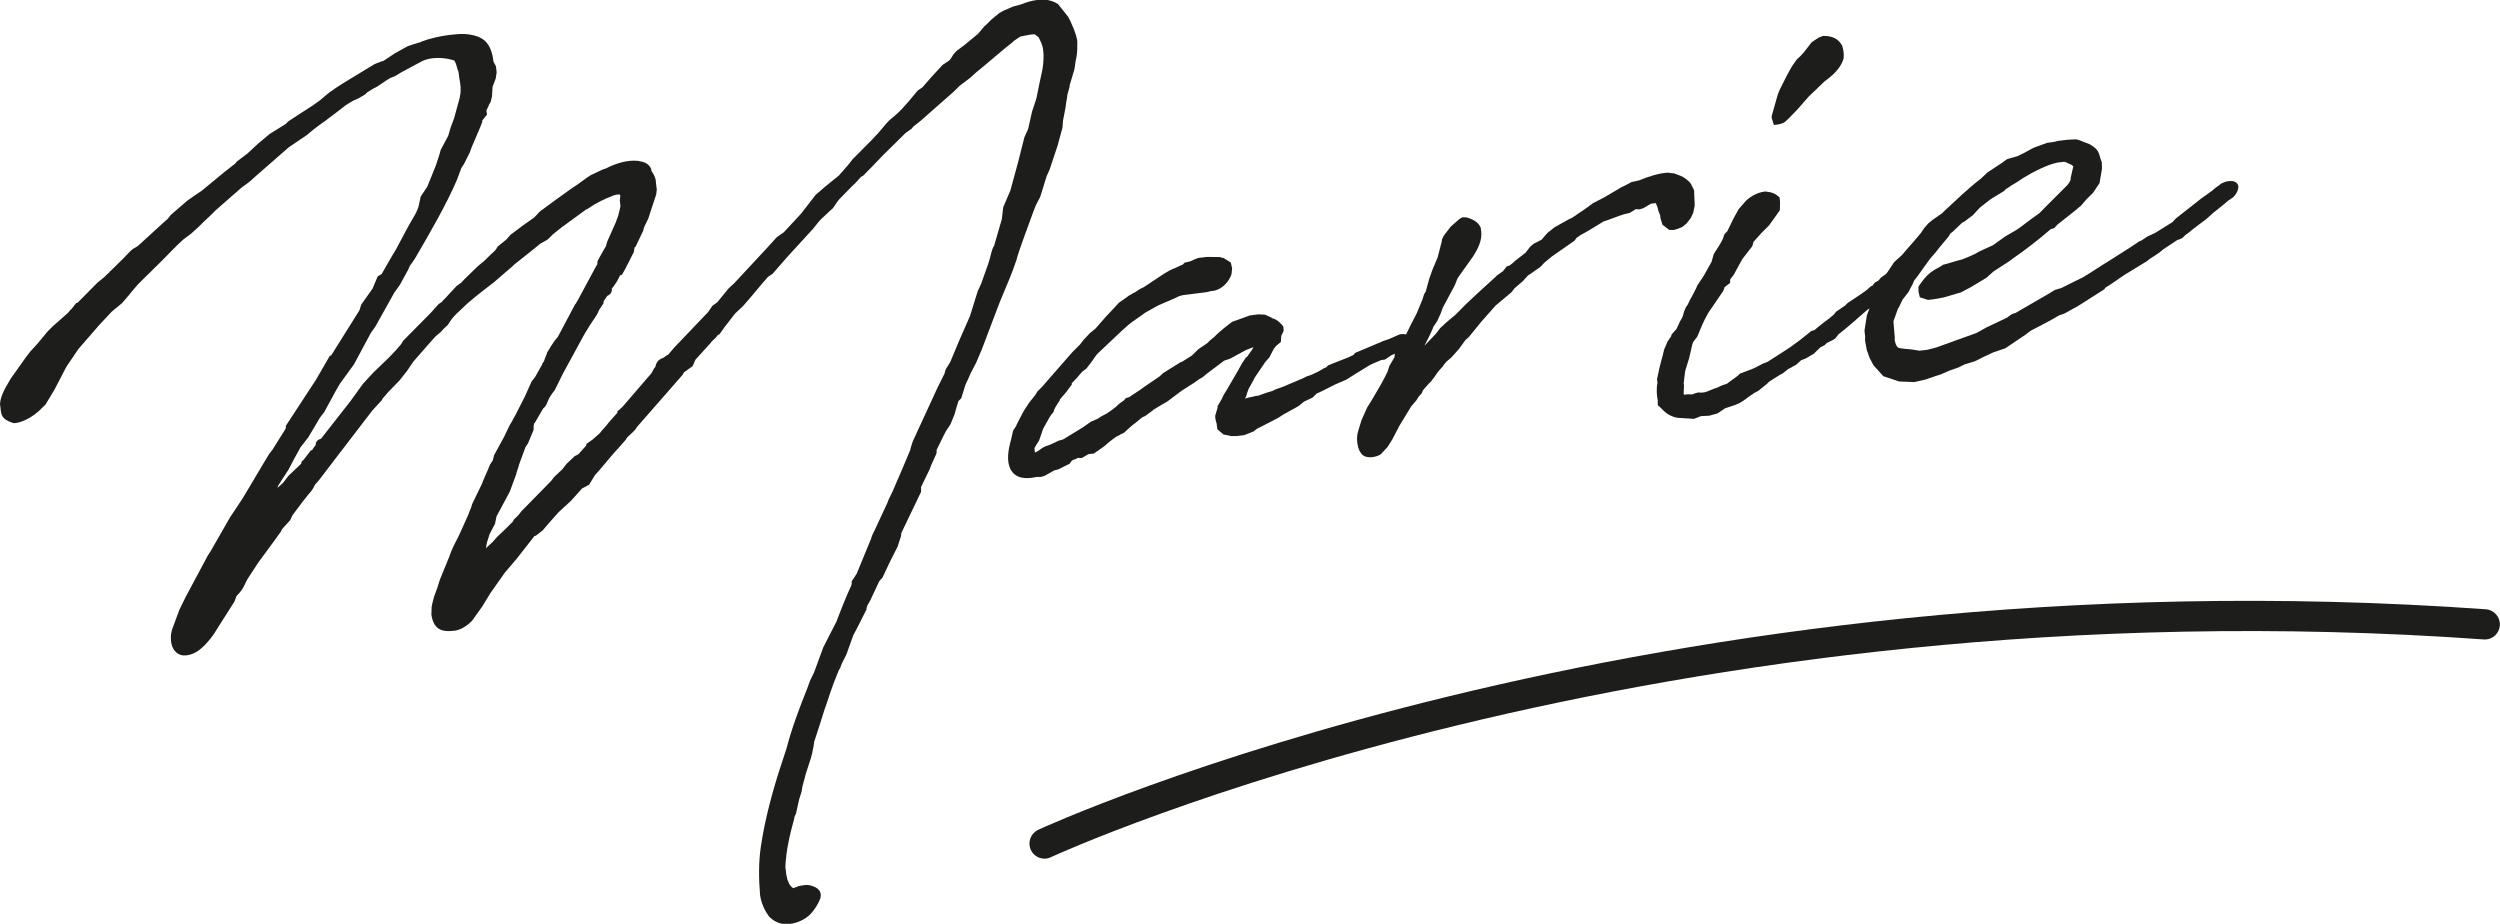<?xml version="1.0" encoding="utf-8"?>
<!-- Generator: Adobe Illustrator 26.0.2, SVG Export Plug-In . SVG Version: 6.00 Build 0)  -->
<svg version="1.1" id="Calque_1" xmlns="http://www.w3.org/2000/svg" xmlns:xlink="http://www.w3.org/1999/xlink" x="0px" y="0px"
	 viewBox="0 0 165.81 61.27" style="enable-background:new 0 0 165.81 61.27;" xml:space="preserve">
<style type="text/css">
	.st0{fill:#1D1D1B;}
</style>
<g>
	<g>
		<g>
			<path class="st0" d="M21.88,23.59l0.08-0.01l1.88-3l0.12-0.38l0.75-1.06l0.34-0.81l0.26-0.15c0.33-0.56,0.63-1.12,0.96-1.65
				c0.39-0.73,0.81-1.55,1.25-2.28c0,0,0.03-0.08,0.07-0.13c0.03-0.08,0.16-0.34,0.18-0.46l0.13-0.62l0.44-0.66l0.46-1.14l0.12-0.3
				l0.23-0.71l0.08-0.29L29.73,9l0.17-0.58l0.21-0.55l0.39-1.42c-0.01-0.08,0.05-0.21,0.04-0.29c0.02-0.2,0.03-0.45-0.08-1
				l-0.05-0.4l-0.06-0.15L30.23,4.2c-0.05-0.08-0.1-0.19-0.1-0.19c-0.21-0.05-0.38-0.11-0.58-0.13c-0.57-0.09-1.21-0.01-1.58,0.19
				L26.61,4.8l-0.41,0.25l-0.31,0.12c-0.38,0.21-0.74,0.53-1.12,0.7l-0.41,0.25l-0.14,0.14L23.8,6.51l-0.38,0.17
				c-0.34,0.2-0.45,0.26-0.67,0.44l-0.44,0.34L21.72,7.9l-0.04,0.04c-0.18,0.14-0.67,0.44-1.32,1.01l-1.15,0.78l-0.07,0.05
				l-2.14,1.87l-0.47,0.42l-0.52,0.38l-1.71,1.5l-0.36,0.36l-0.4,0.37l-0.36,0.36l-0.51,0.46l-0.52,0.39
				c-0.47,0.42-0.97,0.96-1.43,1.42l-1.26,1.24l-0.32,0.32l-0.42,0.49l-0.1,0.13L8.1,20.1l-0.69,0.57l-0.85,0.91l-1.37,1.58
				L4.4,24.33l-0.78,1.5l-0.6,1l-0.43,0.42C1.75,28,1,28.09,0.88,28.06c-0.84-0.26-0.8-0.63-0.85-1.02L0,26.8
				c0.03-0.45,0.21-0.87,0.72-1.7l1.03-1.45l0.28-0.36l0.46-0.5l0.67-0.81l0.32-0.32l1.05-0.93l0.1-0.13l0.14-0.14l0.28-0.36
				l0.08-0.01l0.32-0.32l1-1.01l0.51-0.42c0.1-0.13,0.22-0.19,0.32-0.32l0.29-0.28l0.61-0.6c0.36-0.37,0.53-0.59,0.76-0.7
				c0.08-0.05,0.19-0.1,0.33-0.24l1.63-1.49l0.22-0.19l0.21-0.27l1.09-0.94L12.86,13l0.52-0.35l0.69-0.57l0.8-0.66l0.73-0.57
				l0.1-0.13l0.7-0.53l0.76-0.7l0.73-0.61l1.05-0.65l0.18-0.18l0.67-0.44l0.93-0.6l0.48-0.34l0.62-0.52
				c0.59-0.43,1.19-0.79,1.94-1.24l0.49-0.3l0.6-0.36l0.46-0.18l0.04,0l0.11-0.05l0.74-0.49l0.83-0.46l0.35-0.12l0.46-0.14
				c0.04,0,0.04,0,0.11-0.05c0.46-0.18,1.28-0.4,2.23-0.48c0.83-0.1,1.74,0.07,2.12,0.58c0.24,0.29,0.38,0.76,0.43,1.23l0.16,0.3
				l0.05,0.4L32.88,5.2l-0.21,0.55L32.63,6.4l-0.08,0.33c-0.03,0.12-0.1,0.13-0.13,0.26l-0.16,0.34L32.3,7.6L31.98,8l0.01,0.08
				l-0.15,0.38l-0.56,1.31l-0.12,0.34l-0.39,0.77l-0.17,0.26l-0.3,0.8c-0.69,1.61-1.72,3.39-2.78,5.21l-0.24,0.35l-0.07,0.09
				c-0.07,0.09-0.12,0.3-0.19,0.39l-0.49,0.9l-0.38,0.53l-1.25,2.24l-0.31,0.44l-1.11,2.07l-0.93,1.28l-0.3,0.52l-0.75,1.38
				l-0.28,0.36L20.45,29l-0.52,0.67l-0.43,0.78l-0.36,0.69l-0.68,1.05l-0.06,0.17l0.36-0.32l0.38-0.49l0.83-0.79
				c0.03-0.08,0.02-0.2,0.13-0.22l0.52-0.67l0.08-0.01c0.03-0.08,0.17-0.26,0.24-0.35c-0.01-0.12,0.04-0.33,0.35-0.41l1.95-2.49
				l0.83-1.15l0.71-0.77l1.01-0.97l0.43-0.45l0.39-0.45l0.13-0.22l0.82-0.83l1-1.01l0.53-0.59l0.22-0.15
				c0.14-0.18,0.14-0.14,0.25-0.27l0.71-0.77l0.33-0.24l0.21-0.23l0.9-0.87l0.4-0.33l0.47-0.46l0.25-0.23
				c0.07-0.09,0.14-0.18,0.17-0.26l0.58-0.47l0.28-0.32l0.07-0.05l0.77-0.58l0.7-0.49l0.18-0.18l0.21-0.23l0.92-0.68l1.14-0.82
				l0.52-0.35l0.52-0.38l0.3-0.2l0.11-0.05l0.68-0.32l0.19-0.06c0.72-0.37,1.46-0.58,2.15-0.51c0.41,0.07,0.7,0.16,0.87,0.54
				l0.01,0.12l0.05,0.07c0.15,0.22,0.26,0.49,0.25,0.69l0.06,0.48l-0.04,0.33l-0.29,0.88l-0.23,0.71l-0.29,0.6l-0.05,0.21
				l-0.51,1.07l-0.07,0.05l-0.04,0.29l-0.26,0.51c-0.06,0.17-0.2,0.35-0.26,0.52l-0.26,0.47l-0.15,0.06c0,0.04-0.03,0.08-0.03,0.08
				l-0.13,0.26l-0.2,0.31l-0.17,0.22c0.01,0.12,0,0.36-0.3,0.48l-0.24,0.35c0,0.04-0.02,0.16-0.02,0.16l-0.27,0.4l-0.16,0.34
				l-0.44,0.66l-0.4,0.65l-1.41,2.59l-0.55,1.11l-0.17,0.22l-0.17,0.26c-0.1,0.17-0.18,0.46-0.29,0.6l-0.14,0.14l-0.53,0.91
				l-0.07,0.09c-0.03,0.08-0.04,0.37-0.03,0.41l-0.37,0.89l-0.17,0.26l-0.42,1.14c-0.05,0.25-0.15,0.42-0.2,0.67l-0.42,1.14
				l-0.88,1.64l-0.1,0.49l-0.36,0.69l-0.17,0.54c-0.03,0.12-0.05,0.25-0.07,0.41l0.07-0.09l0.36-0.33l0.32-0.36l0.54-0.51l0.5-0.5
				l0.06-0.13l0.29-0.28l0.21-0.27l0.54-0.55l1.43-1.46l0.21-0.27l0.54-0.51l0.28-0.36l0.54-0.51l0.23-0.11l0.53-0.59
				c-0.01-0.08,0.03-0.12,0.03-0.12l0.41-0.29l0.47-0.42l0.1-0.13l0.32-0.36l0.14-0.18l0.6-0.68l-0.01-0.08L41.27,27l1.94-2.25
				l0.16-0.3l0.1-0.13c0.03-0.12,0.07-0.45,0.53-0.59l0.26-0.19l0.04,0l0.42-0.49l0.43-0.45l1.82-1.91l0.27-0.4l0.33-0.24l0.77-0.94
				l0.36-0.33l2.24-2.41l0.57-0.63l0.48-0.34l1.14-1.23l0.97-1.25l0.65-0.56l0.88-0.71l0.63-0.72l0.28-0.36l1.32-1.33l0.21-0.23
				l0.14-0.14l0.53-0.63l0.21-0.23c0.84-0.71,0.84-0.71,1.92-2.01l0.3-0.2l0.63-0.72l0.71-0.77l0.45-0.3l0.14-0.18l0.13-0.22
				l0.21-0.23l0.52-0.39l0.91-0.75l0.42-0.5l0.11-0.09l0.36-0.36l0.51-0.42l0.26-0.15l0.65-0.28l0.54-0.15
				c0.61-0.24,1.62-0.56,2.45-0.02l0.67,0.84c0.1,0.15,0.64,1.29,0.61,1.73c0.01,0.72-0.05,0.93-0.1,1.14l-0.09,0.61l-0.31,1.04
				l-0.02,0.16l-0.14,0.5c-0.01,0.24-0.1,0.53-0.11,0.78L70.5,8.02l-0.03,0.44l-0.33,1.21l-0.53,1.59l-0.19,0.42l-0.43,1.38
				l-0.29,0.56l-0.15,0.38l-0.57,1.56l-0.18,0.5c-0.12,0.34-0.3,0.84-0.38,1.17c-0.32,0.96-0.58,1.52-0.86,2.2
				c-0.16,0.38-0.34,0.81-0.55,1.39l-0.91,2.4L65,23.45l-0.25,0.59l-0.36,0.69c-0.06,0.17-0.25,0.55-0.35,0.77l-0.29,0.92
				l-0.18,0.18l-0.12,0.38l-0.14,0.5l-0.28,0.68l-0.27,0.4l-0.16,0.3l-0.48,0.98c0.01,0.08-0.01,0.2-0.01,0.24l-0.35,0.77
				l-0.09,0.25l-0.58,1.2c0.01,0.08-0.01,0.24,0,0.32l-1.31,2.73c0,0.04-0.02,0.16-0.02,0.2l-0.23,0.71l-0.39,0.77l-0.13,0.26
				l-0.48,1.02l-0.21,0.23l-0.22,0.47l-0.38,0.81l-0.2,0.35c-0.03,0.08-0.06,0.21-0.05,0.25l-0.65,1.29l-0.23,0.43l-0.45,1.26
				l-0.32,0.64l-0.09,0.25l-0.1,0.17c-0.5,1.19-0.63,1.73-0.96,2.65l-0.29,0.92l-0.38,1.17l-0.04,0.29l-0.1,0.5l-0.08,0.29
				l-0.35,1.09c-0.08,0.37-0.23,0.75-0.26,1.12l-0.17,0.54l-0.21,0.95c-0.04,0.04-0.13,0.26-0.12,0.34c-0.28,1-0.54,2.12-0.58,3.17
				l0.06,0.52l0.08,0.35l0.05,0.11l0.06,0.15c0.1,0.15,0.15,0.22,0.28,0.29c0.04-0.04,0.19-0.06,0.27-0.11
				c0.11-0.05,0.35-0.08,0.51-0.1c0.28-0.03,0.49,0.06,0.7,0.16c0.3,0.16,0.41,0.43,0.29,0.77c-0.15,0.38-0.39,0.73-0.64,1
				c-0.36,0.37-0.89,0.59-1.37,0.65c-0.55,0.07-1.02-0.12-1.39-0.51c-0.24-0.33-0.51-0.86-0.58-1.42c-0.09-1.07-0.1-2.16,0.05-3.18
				c0.26-1.8,0.81-3.84,1.4-5.6l0.29-0.88c0.38-1.46,0.9-2.8,1.39-4.03l0.18-0.5L54,44.58l0.6-1.64l0.88-1.72
				c0.3-0.8,0.64-1.65,0.99-2.41c0.03-0.12,0.02-0.2,0.01-0.24l0.34-0.52l0.87-2.12l0.09-0.21c0-0.04,0.05-0.21,0.25-0.59l0.83-1.79
				l0.06-0.17l0.29-0.6l0.66-1.53l0.5-1.19c0.02-0.16,0.14-0.46,0.17-0.58l1.65-3.58l0.45-0.9l0.08-0.29l0.3-0.48l0.62-1.48
				l0.69-1.57l0.52-1.67l0.22-0.47l0.48-1.35c0.15-0.42,0.21-0.95,0.38-1.17l0.34-1.17l0.17-0.58l0.1-0.82l0.47-1.1l0.5-1.83
				l0.43-1.7l0.25-0.55l0.26-1.16l0.29-0.88l0.2-0.99l0.18-0.83c0.12-0.62,0.15-1.43-0.07-1.88l-0.16-0.34l-0.27-0.21L68.31,2.3
				l-0.63,0.12l-0.45,0.3L67.16,2.8l-0.48,0.38L65.23,4.4l-0.51,0.42l-0.36,0.33l-0.7,0.53L63.23,6.1l-2.18,1.92l-0.48,0.38
				l-0.1,0.13l-0.41,0.29l-1.54,1.52l-0.61,0.64l-0.68,0.69l-0.11,0.05c-0.18,0.18-0.39,0.45-0.57,0.59l-0.89,0.91l-0.14,0.18
				l-0.27,0.4l-0.36,0.33c-0.18,0.18-0.47,0.42-0.61,0.6l-0.35,0.44l-1.74,1.9l-0.67,0.77l-0.28,0.32l-0.3,0.2
				c-0.53,0.59-1.12,1.34-1.65,1.93l-0.54,0.51l-0.31,0.4l-0.38,0.49l-0.34,0.48l-0.11,0.05l-0.14,0.18l-0.25,0.23l-0.1,0.13
				l-0.78,0.86l-0.21,0.23l-0.19,0.43l-0.59,0.43l-0.06,0.13l-3.07,3.51c-0.03,0.08,0.01,0.08-0.64,0.68l-0.07,0.13l-0.88,0.99
				l-0.95,1.12l-0.21,0.23l-0.4,0.65L38.6,32.4L38,33.07c-0.14,0.18-0.43,0.41-0.68,0.65L37.02,34l-0.6,0.68L36,35.17l-0.37,0.29
				c-0.03,0.04-0.15,0.1-0.19,0.1l-1.18,1.51l-0.77,0.9l-0.31,0.44l-0.65,0.92L32,40.2l-0.69,0.97l-0.25,0.23
				c-0.29,0.24-0.63,0.4-0.91,0.43c-0.95,0.12-1.39-0.15-1.54-1.06l0.02-0.53l0.05-0.25l0.11-0.42L29,39l0.17-0.54l0.62-1.52
				c0.15-0.46,0.37-0.89,0.6-1.32l0.25-0.55l0.44-0.98c0.02-0.12,0.16-0.34,0.24-0.67l0.64-1.32c0.15-0.42,0.38-0.85,0.53-1.27
				l0.2-0.31l0.08-0.33l0.66-1.21l0.35-0.73c0.06-0.13,0.2-0.31,0.26-0.47l0.13-0.22l0.65-1.28l0.44-0.98l0.24-0.31l0.46-0.82
				l0-0.04c0.07-0.09,0.14-0.18,0.16-0.3l0.15-0.38c-0.01-0.08,0.1-0.17,0.26-0.47l0.27-0.4L37,22.34l1.14-2.15l0.04-0.04l0.13-0.22
				l0.95-1.76l0.23-0.43l0.13-0.22c-0.01-0.08,0.02-0.16,0.01-0.2l0.26-0.48l0.3-0.52l0.08-0.29l0.57-1.28l0.18-0.5
				c-0.01-0.08,0.06-0.17,0.13-0.58l-0.04-0.36l0.03-0.37c-0.05-0.07-0.21-0.05-0.44,0.02c-0.61,0.23-1.18,0.51-1.74,0.9l-0.11,0.05
				l-1.59,1.16l-0.59,0.47l-0.32,0.32l-0.15,0.1l-0.38,0.21l-0.4,0.33l-1.32,1.05l-0.14,0.14l-0.11,0.09l-0.65,0.56l-0.44,0.38
				c-0.81,0.62-1.62,1.24-2.12,1.75c-0.25,0.23-0.51,0.46-0.68,0.69l-0.27,0.4l-0.25,0.23l-0.21,0.23l-0.33,0.28l-0.25,0.27L27.4,24
				l-0.41,0.61l-0.49,0.62l-0.75,0.77l-0.42,0.49l0.04,0l-0.67,0.73l-2.11,2.75l-1.42,1.86l-0.28,0.32
				c-0.09,0.21-0.26,0.47-0.41,0.61l-0.42,0.53l-0.66,0.88l-0.16,0.34l-0.46,0.5c-0.04,0.04-0.14,0.18-0.13,0.22l-0.38,0.53
				l-1.14,1.55l-0.71,1.09c-0.13,0.22-0.25,0.55-0.39,0.73l-0.14,0.18l-0.21,0.23l-0.12,0.34l-1.08,1.7l-0.3,0.48
				c-0.58,0.8-1.19,1.43-2,1.41c-0.32,0-0.72-0.27-0.82-0.82c-0.03-0.24-0.07-0.55,0.08-0.97l0.45-1.22l0.42-0.86l1.47-2.75
				l0.2-0.31l1.29-2.25l0.27-0.4l0.58-0.88l1.47-2.47l0.27-0.44l0.21-0.27l0.87-1.39c0.03-0.08,0.02-0.16,0.02-0.2l2-3.06
				L21.88,23.59z"/>
		</g>
	</g>
	<g>
		<g>
			<path class="st0" d="M82.12,24.56l0.26-0.47l0.27-0.4l0.04,0l0.34-0.48l0.1-0.17l-0.04,0l-0.46,0.18l-1.05,0.57l-0.39,0.13
				l-1.14,0.86l-0.29,0.24l-0.26,0.15l-0.26,0.19l-0.86,0.55l-0.96,0.72l-0.26,0.15l-0.67,0.4l-0.03,0.04l-0.52,0.38l-0.15,0.06
				c-0.22,0.15-0.44,0.38-0.66,0.52l-0.22,0.19l-0.36,0.33l-0.23,0.11c-0.04,0.04-0.26,0.15-0.3,0.16
				c-0.26,0.19-0.52,0.38-0.77,0.62l-0.7,0.49l-0.36,0.04l-0.45,0.26l-0.28-0.01c-0.07,0.09-0.15,0.06-0.34,0.16
				c-0.07,0.05-0.17,0.22-0.17,0.22l-0.76,0.38l-0.27,0.07l-0.64,0.36l-0.23,0.07l-0.28,0c-0.78,0.18-1.44,0.09-1.75-0.51
				c-0.27-0.53-0.16-1.27,0.04-1.97l0.13-0.58l0.2-0.31c0,0,0.03-0.04,0.03-0.08l0.26-0.51l0.23-0.43l0.34-0.52l0.42-0.53l0.13-0.22
				l0.32-0.32l0.39-0.45l1.62-1.85l0.5-0.5l0.24-0.31l0.43-0.46l0.07-0.05l0.29-0.24l0.71-0.81l0.6-0.64l0.25-0.27l0.56-0.39
				l0.04-0.04l0.34-0.2l0.11-0.05c0.11-0.05,0.22-0.19,0.6-0.35l1.34-0.89l0.34-0.2l0.23-0.11c0.23-0.07,0.42-0.21,0.65-0.28
				l0.14-0.14l0.39-0.09l0.23-0.11l0.27-0.11l0.59-0.07l0.89,0.01c0.04,0.04,0.17,0.06,0.21,0.06l0.48,0.3l0.09,0.39l-0.04,0.37
				c-0.08,0.33-0.55,1.11-1.39,1.14c-0.08,0.01-0.19,0.06-0.27,0.07l-1.54,0.19l-0.27,0.07l-0.23,0.11l-0.5,0.22l-0.65,0.28
				l-0.83,0.46l-0.96,0.68l-0.18,0.14l-0.47,0.42l-1.62,1.53l-0.1,0.13l-0.31,0.44l-0.31,0.4l-0.26,0.19l-0.28,0.32l-0.07,0.09
				l-0.36,0.37l0.01,0.08L70.72,26l-0.42,0.49l0,0.04l-0.2,0.31l-0.13,0.22l-0.06,0.13c0,0.04-0.03,0.12-0.03,0.12l-0.21,0.27
				l-0.13,0.22l-0.36,0.65L69,28.98l-0.09,0.25l-0.17,0.26l-0.1,0.17l-0.03,0.08l0.03,0.28c0.27-0.11,0.41-0.29,0.67-0.41l0.35-0.12
				l0.57-0.27l0.27-0.07l1.31-0.8L72,28.22l0.33-0.24l0.5-0.22l0.22-0.15c0.3-0.16,0.31-0.12,0.93-0.6l0.25-0.23l0.33-0.24l0.1-0.13
				l0.23-0.07l0.45-0.3l0.3-0.2l0.26-0.19l1-0.68l0.25-0.23l1.12-0.7l0.15-0.06l0.63-0.4l0.43-0.42l0.59-0.4l0.18-0.18l0.29-0.24
				l0.18-0.18l0.44-0.38l0.55-0.43l1.19-0.43l0.55-0.07l0.45,0.02l0.42,0.19l0.04,0.04c0.21,0.05,0.46,0.18,0.75,0.55l0.03,0.24
				l-0.03,0.12l-0.13,0.26l-0.03,0.41l-0.33,0.28l-0.14,0.18l-0.29,0.56l-0.28,0.32l-0.71,1.05l-0.06,0.13l-0.33,0.6l-0.09,0.25
				l-0.06,0.21c-0.02,0.12-0.1,0.13-0.1,0.17c0.12-0.01,0.19-0.06,0.35-0.08l0.39-0.09l0.16-0.02l0.5-0.18l0.43-0.13l0.23-0.11
				l0.5-0.18l1.34-0.57l0.19-0.1l0.35-0.12l0.46-0.22l0.34-0.2l0.15-0.06l0.14-0.14l1.34-0.53l0.34-0.16l0.1-0.13l1.87-0.79
				l0.35-0.12l0.76-0.33c0.04,0,0.28-0.03,0.32,0c0.12,0.02,0.37,0.04,0.41,0.03l0.08,0.67l-0.35,0.4l-0.44,0.05l-0.57,0.23
				l-0.45,0.3l-0.24,0.03l-0.54,0.23l-0.23,0.11l-0.9,0.55l-0.63,0.4l-0.76,0.33l-0.83,0.42l-0.23,0.11l-0.15,0.06l-0.29,0.28
				l-0.34,0.16l-0.23,0.11l-0.29,0.24l-0.15,0.1l-0.94,0.52l-0.3,0.2l-1.02,0.53l-0.42,0.21c-0.07,0.05-0.22,0.19-0.26,0.19
				l-0.58,0.23l-0.51,0.06l-0.36,0l-0.21-0.05l-0.29-0.05l-0.41-0.35l-0.05-0.39c-0.06-0.19-0.13-0.43-0.07-0.59l0.14-0.46
				l-0.01-0.08l0.3-0.52l0.09-0.21l0.27-0.44L82.12,24.56z"/>
		</g>
		<g>
			<path class="st0" d="M94.47,22.93l0.14-0.14l0.61-0.64l0.31-0.4l0.4-0.37l0.62-0.52l0.68-0.69l0.79-0.74l1.12-1.02l0.14-0.14
				l0.41-0.29l0.24-0.31l0.19-0.06c0.11-0.09,0.26-0.19,0.33-0.28l0.73-0.57l0.31-0.4l0.22-0.19l0.53-0.27l0.39-0.45l0.48-0.38
				l1.02-0.57l0.04,0c0,0,0.34-0.2,0.45-0.3c0.15-0.1,0.41-0.25,1.04-0.73l0.72-0.37l1.12-0.66l0.42-0.21l0.3-0.16l0.47-0.1
				c0.69-0.28,1.35-0.49,1.95-0.52c0.12,0.02,0.25,0.05,0.37,0.04c0.34,0.12,0.59,0.21,0.77,0.35c0.09,0.07,0.31,0.24,0.37,0.36
				l0.21,0.42l0.04,1l-0.1,0.5l-0.16,0.34l-0.28,0.36l-0.29,0.24l-0.31,0.12l-0.23,0.07h-0.32l-0.45-0.35l-0.07-0.23l-0.06-0.19
				l-0.02-0.2l-0.11-0.27l-0.07-0.27l-0.11-0.27l-0.32,0.04l-0.53,0.31l-0.27,0.07l-0.2-0.02l-0.41,0.25l-0.35,0.08
				c-0.46,0.14-0.96,0.36-1.39,0.49c-0.49,0.3-1.04,0.65-1.54,0.91c-0.04,0.04-0.18,0.14-0.22,0.15l-0.17,0.22l-1.48,1.03
				l-0.51,0.42l-0.25,0.27l-0.7,0.49l-0.15,0.1l-0.32,0.36l-0.55,0.47l-0.21,0.27l-1.06,0.89l-0.92,1.04l-0.84,1.03l-0.25,0.23
				l-0.41,0.57l-0.53,0.59l-0.29,0.24c-0.07,0.09-0.21,0.23-0.24,0.31l-0.32,0.36l-0.31,0.44l-0.17,0.22l-0.18,0.18l-0.35,0.4
				l-0.09,0.21l-0.21,0.23l-0.13,0.22l-0.35,0.41l-0.77,1.26l-0.49,0.94l-0.3,0.48l-0.46,0.5c-0.15,0.1-0.38,0.17-0.58,0.19
				c-0.36,0.04-0.65-0.08-0.76-0.31c-0.14-0.14-0.34-0.84-0.17-1.39l0.23-0.75l0.38-0.85l0.3-0.48l0.23-0.39l0.4-0.69l0.23-0.43
				l0.19-0.38l0.12-0.38l0.33-0.56l0.04-0.29l0.41-0.61l0.1-0.13c0.13-0.22,0.25-0.59,0.38-0.81l0.19-0.39l0.36-0.69l0.28-0.68
				l0.09-0.21l0.12-0.38l0.13-0.22l0-0.04l0.22-0.79l0.21-0.59l0.34-0.81l0.27-1.04l0.02-0.16l0.13-0.26l0.45-0.58l0.58-0.51
				L97,14.41l0.28,0.01c0.58,0.17,0.82,0.42,0.93,0.69l0.03,0.24c0.07,0.59-0.22,1.15-0.52,1.63L97,17.99l-0.31,0.44l-0.06,0.13
				l-0.12,0.3c0.03-0.04-0.19,0.39-0.36,0.69l-0.46,0.86l-0.12,0.34l-0.25,0.55l-0.27,0.4l0,0.04l-0.25,0.55L94.47,22.93z"/>
		</g>
		<g>
			<path class="st0" d="M120.73,23.04l-0.43,0.42l-0.53,0.31l-0.31,0.12l-0.25,0.23l-0.11,0.09c-0.15,0.06-0.34,0.2-0.49,0.26
				l-0.37,0.29l-0.19,0.1l-0.71,0.45l-0.14,0.14l-0.58,0.47l-0.3,0.16c-0.03,0.04-0.18,0.14-0.22,0.15l-0.52,0.38l-0.26,0.15
				l-0.27,0.11l-0.62,0.2l-0.52,0.35l-0.54,0.15l-0.56,0.03l-0.46,0.18l-1.09-0.07c-0.41-0.07-0.76-0.27-1.08-0.63l-0.23-0.21
				l0-0.32c-0.07-0.27-0.1-0.79-0.02-1.16l-0.03-0.24l0.18-0.83l0.22-0.83c-0.01-0.04,0.06-0.17,0.05-0.25l0.25-0.59l0.24-0.35
				c0-0.04,0.03-0.12,0.03-0.12l0.32-0.36l0.16-0.34c0.06-0.17,0.2-0.35,0.26-0.51l0.08-0.29l0.12-0.3l0.1-0.13
				c0.1-0.17,0.19-0.43,0.29-0.56l0.29-0.56l0.09-0.21l0.41-0.61l0.53-0.95l0.14-0.5l0.44-0.7l0.16-0.3l0.12-0.34l0.18-0.18
				l0.42-0.86l0.33-0.6l0.39-0.45c0.21-0.27,0.76-0.66,1.36-0.73c0.29,0.04,0.61,0.04,0.97,0.4l0.03,0.28l-0.01,0.56l-0.31,0.44
				l-0.41,0.57l-0.5,0.5l-0.53,0.59l-0.08,0.29l-0.66,0.85l-0.33,0.6l-0.23,0.43l-0.24,0.31c-0.02,0.12-0.01,0.2-0.01,0.24
				l-0.37,0.29c0,0.04-0.06,0.17-0.09,0.25l-0.51,0.75l-0.48,0.7l-0.23,0.43l-0.16,0.34l-0.34,0.81l-0.17,0.22
				c-0.14,0.18-0.13,0.22-0.16,0.3l-0.16,0.7l-0.05,0.21l-0.26,0.84l-0.1,0.82l0.02,0.16l-0.02,0.48l0.01,0.12l0.28-0.03l0.28,0.01
				l0.15-0.06l0.23-0.07l0.24,0.01l0.2-0.02c0.27-0.07,0.5-0.22,0.81-0.3l0.34-0.16l0.35-0.12c0.03-0.04,0.11-0.09,0.11-0.09
				l0.59-0.43l0.14-0.14l0.92-0.35l0.6-0.31l0.31-0.12l1.23-0.79l0.3-0.2l0.59-0.43l0.48-0.38l0.29-0.24l0.23-0.07l0.22-0.19
				l0.48-0.38l0.26-0.19l0.33-0.28l0.14-0.18l0.59-0.4l0.18-0.18l0.89-0.59l0.33-0.24l0.07-0.05l0.25-0.23l0.08-0.01l0.17-0.22
				l0.26-0.15l0.14-0.18l0.41-0.29l0.26-0.19l0.15-0.1l0.22-0.15c0.26-0.19,0.47-0.42,0.8-0.66l0.21-0.23l0.44-0.01l0.35,0.24
				l0.08,0.35l-0.38,0.53l-0.23,0.11l-0.21,0.23l-0.59,0.39l-1.13,0.9l-0.33,0.28l-0.46,0.5l-0.27,0.11l-0.19,0.1
				c-0.65,0.56-1.3,1.16-1.93,1.64l-0.21,0.27l-0.15,0.1l-0.42,0.21l-0.14,0.14L120.73,23.04z M122.17,3
				c0.07,0.23,0.14,0.47,0.11,0.87c-0.14,0.46-0.45,0.94-1.26,1.52l-0.43,0.41l-0.14,0.14c-0.18,0.18-0.47,0.42-0.61,0.6l-0.63,0.72
				l-0.57,0.59l-0.25,0.23c-0.18,0.14-0.46,0.18-0.74,0.21L117.5,7.8l0.02-0.16l0.39-1.37l0.12-0.3l0.45-0.9l0.26-0.48l0.13-0.22
				l0.31-0.44l0.25-0.23l0.21-0.23l0.52-0.67l0.45-0.3l0.31-0.12c0.68,0,0.99,0.24,1.19,0.54L122.17,3z"/>
		</g>
		<g>
			<path class="st0" d="M125.92,20.43c-0.04,0-0.04,0-0.04,0.04l-0.3,0.84c0.03,0.28,0.06,0.84,0.09,1.07
				c-0.03,0.12,0.01,0.4,0.16,0.62c0.09,0.11,0.3,0.12,0.91,0.17l0.57,0.09l0.52-0.06l0.58-0.15l2.69-0.97l0.64-0.36l1.37-0.65
				l0.33-0.24l0.23-0.07l2.21-1.28l0.41-0.25l0.43-0.13l1.29-0.64l0.11-0.05c0.67-0.4,1.23-0.79,1.75-1.1l1.49-0.95l0.52-0.35
				l0.15-0.06l0.37-0.25l0.57-0.27l1.12-0.7l0.21-0.23l1.69-1.33l0.74-0.53c0.25-0.23,0.29-0.24,0.44-0.34
				c0.14-0.14,0.26-0.19,0.53-0.27c0.24-0.03,0.55-0.07,0.71,0.19c0.15,0.22-0.08,0.69-0.33,0.89l-0.3,0.2l-0.22,0.19l-0.77,0.62
				l-0.47,0.42l-0.07,0.05l-0.77,0.58l-0.29,0.24l-0.26,0.19l-0.18,0.18l-0.23,0.11l-0.08,0.01l-0.97,0.64
				c-0.07,0.05-0.22,0.19-0.22,0.19l-0.37,0.25c-0.07,0.05-0.34,0.2-0.48,0.34L141,18.17l-0.45,0.3c-0.3,0.2-0.59,0.43-0.89,0.59
				l-0.1,0.13l-1.71,1.09l-0.94,0.52l-0.35,0.12l-0.34,0.2c-0.45,0.26-0.98,0.52-1.47,0.78c-0.19,0.1-0.37,0.29-0.55,0.39L133,23.1
				l-0.77,0.26l-0.61,0.28l-0.64,0.32l-0.66,0.2l-0.23,0.11c-0.15,0.1-0.42,0.17-0.77,0.3l-0.65,0.28l-0.23,0.07l-0.73,0.25
				l-0.74,0.17l-1.01-0.04l-1.05-0.35l-0.65-0.72l-0.26-0.49l-0.19-0.54l-0.11-0.59l0-0.32l-0.04-0.36l0.16-1.02l0.21-0.55
				c0.05-0.25,0.15-0.38,0.2-0.63l0.35-0.77l0.44-0.66l0.61-0.92l0.51-0.46l0.42-0.49l0.32-0.36l0.49-0.58l0.07-0.09
				c0.03-0.08,0.14-0.18,0.17-0.26l0.28-0.32l0.29-0.24l0.56-0.39l0.07-0.05l0.14-0.14c0.76-0.7,1.55-1.48,2.43-2.15l0.43-0.41
				l0.97-0.64l0.33-0.24l0.19-0.06l0.5-0.14c0.61-0.28,0.87-0.47,1.13-0.58l0.85-0.31l0.4-0.05c0.12-0.01,0.23-0.07,0.35-0.08
				l0.59-0.07c0.16-0.02,0.4-0.01,0.56-0.03c0.25,0.05,0.38,0.11,0.46,0.15l0.47,0.18c0.26,0.17,0.48,0.3,0.6,0.61l0.13,0.43
				l0.06,0.15l0.01,0.44l-0.07,0.41l-0.09,0.53l-0.44,0.66l-0.43,0.42l-0.35,0.41l-0.44,0.37l-1.14,0.9l-0.21,0.23l-0.23,0.07
				c-0.87,0.75-1.68,1.37-2.53,1.96l-0.18,0.14l-1.08,0.7l-0.47,0.42l-1.01,0.61l-0.68,0.36l-1.16,0.34l-0.67,0.12l-0.36,0.04
				l-0.54-0.17l-0.09-0.39l0-0.32c0.54-0.83,0.88-1.03,1.48-1.35c0.04,0,0.11-0.09,0.15-0.1c0.39-0.09,0.89-0.27,1.28-0.36
				l0.42-0.17l0.38-0.17l0.38-0.21l0.84-0.38l0.81-0.58l0.79-0.46c0.37-0.25,0.88-0.67,1.25-0.92l0.26-0.19l0.36-0.37l1.47-1.47
				c0.04-0.04,0.17-0.22,0.2-0.31c0.03-0.08,0.03-0.08,0.02-0.16l0.05-0.21l0.13-0.58c-0.04-0.04-0.08-0.03-0.09-0.07l-0.34-0.16
				c-0.08-0.03-0.13-0.06-0.17-0.06l-0.44,0.05l-0.27,0.07l-0.23,0.07c-0.85,0.31-1.71,0.81-2.26,1.2l-0.26,0.15l-0.45,0.3
				l-0.07,0.09l-0.82,0.5l-0.15,0.1l-0.66,0.52l-0.46,0.5l-0.59,0.44l-0.11,0.05l-0.58,0.55c-0.07,0.09-0.15,0.1-0.22,0.19
				c-0.03,0.08-0.13,0.22-0.17,0.26l-0.53,0.63l-0.24,0.31l-0.39,0.45l-0.45,0.62l-0.34,0.48l-0.24,0.31
				c-0.07,0.09-0.12,0.3-0.19,0.39l-0.23,0.43l-0.38,0.49L125.92,20.43z"/>
		</g>
	</g>
	<g>
		<path class="st0" d="M69.28,56.95c-0.38,0-0.74-0.21-0.91-0.58c-0.23-0.5-0.02-1.09,0.48-1.33c0.4-0.19,40.44-18.6,96.02-14.63
			c0.55,0.04,0.97,0.52,0.93,1.07c-0.04,0.55-0.5,0.97-1.07,0.93c-55.04-3.93-94.63,14.26-95.03,14.44
			C69.57,56.92,69.43,56.95,69.28,56.95z"/>
	</g>
</g>
</svg>
